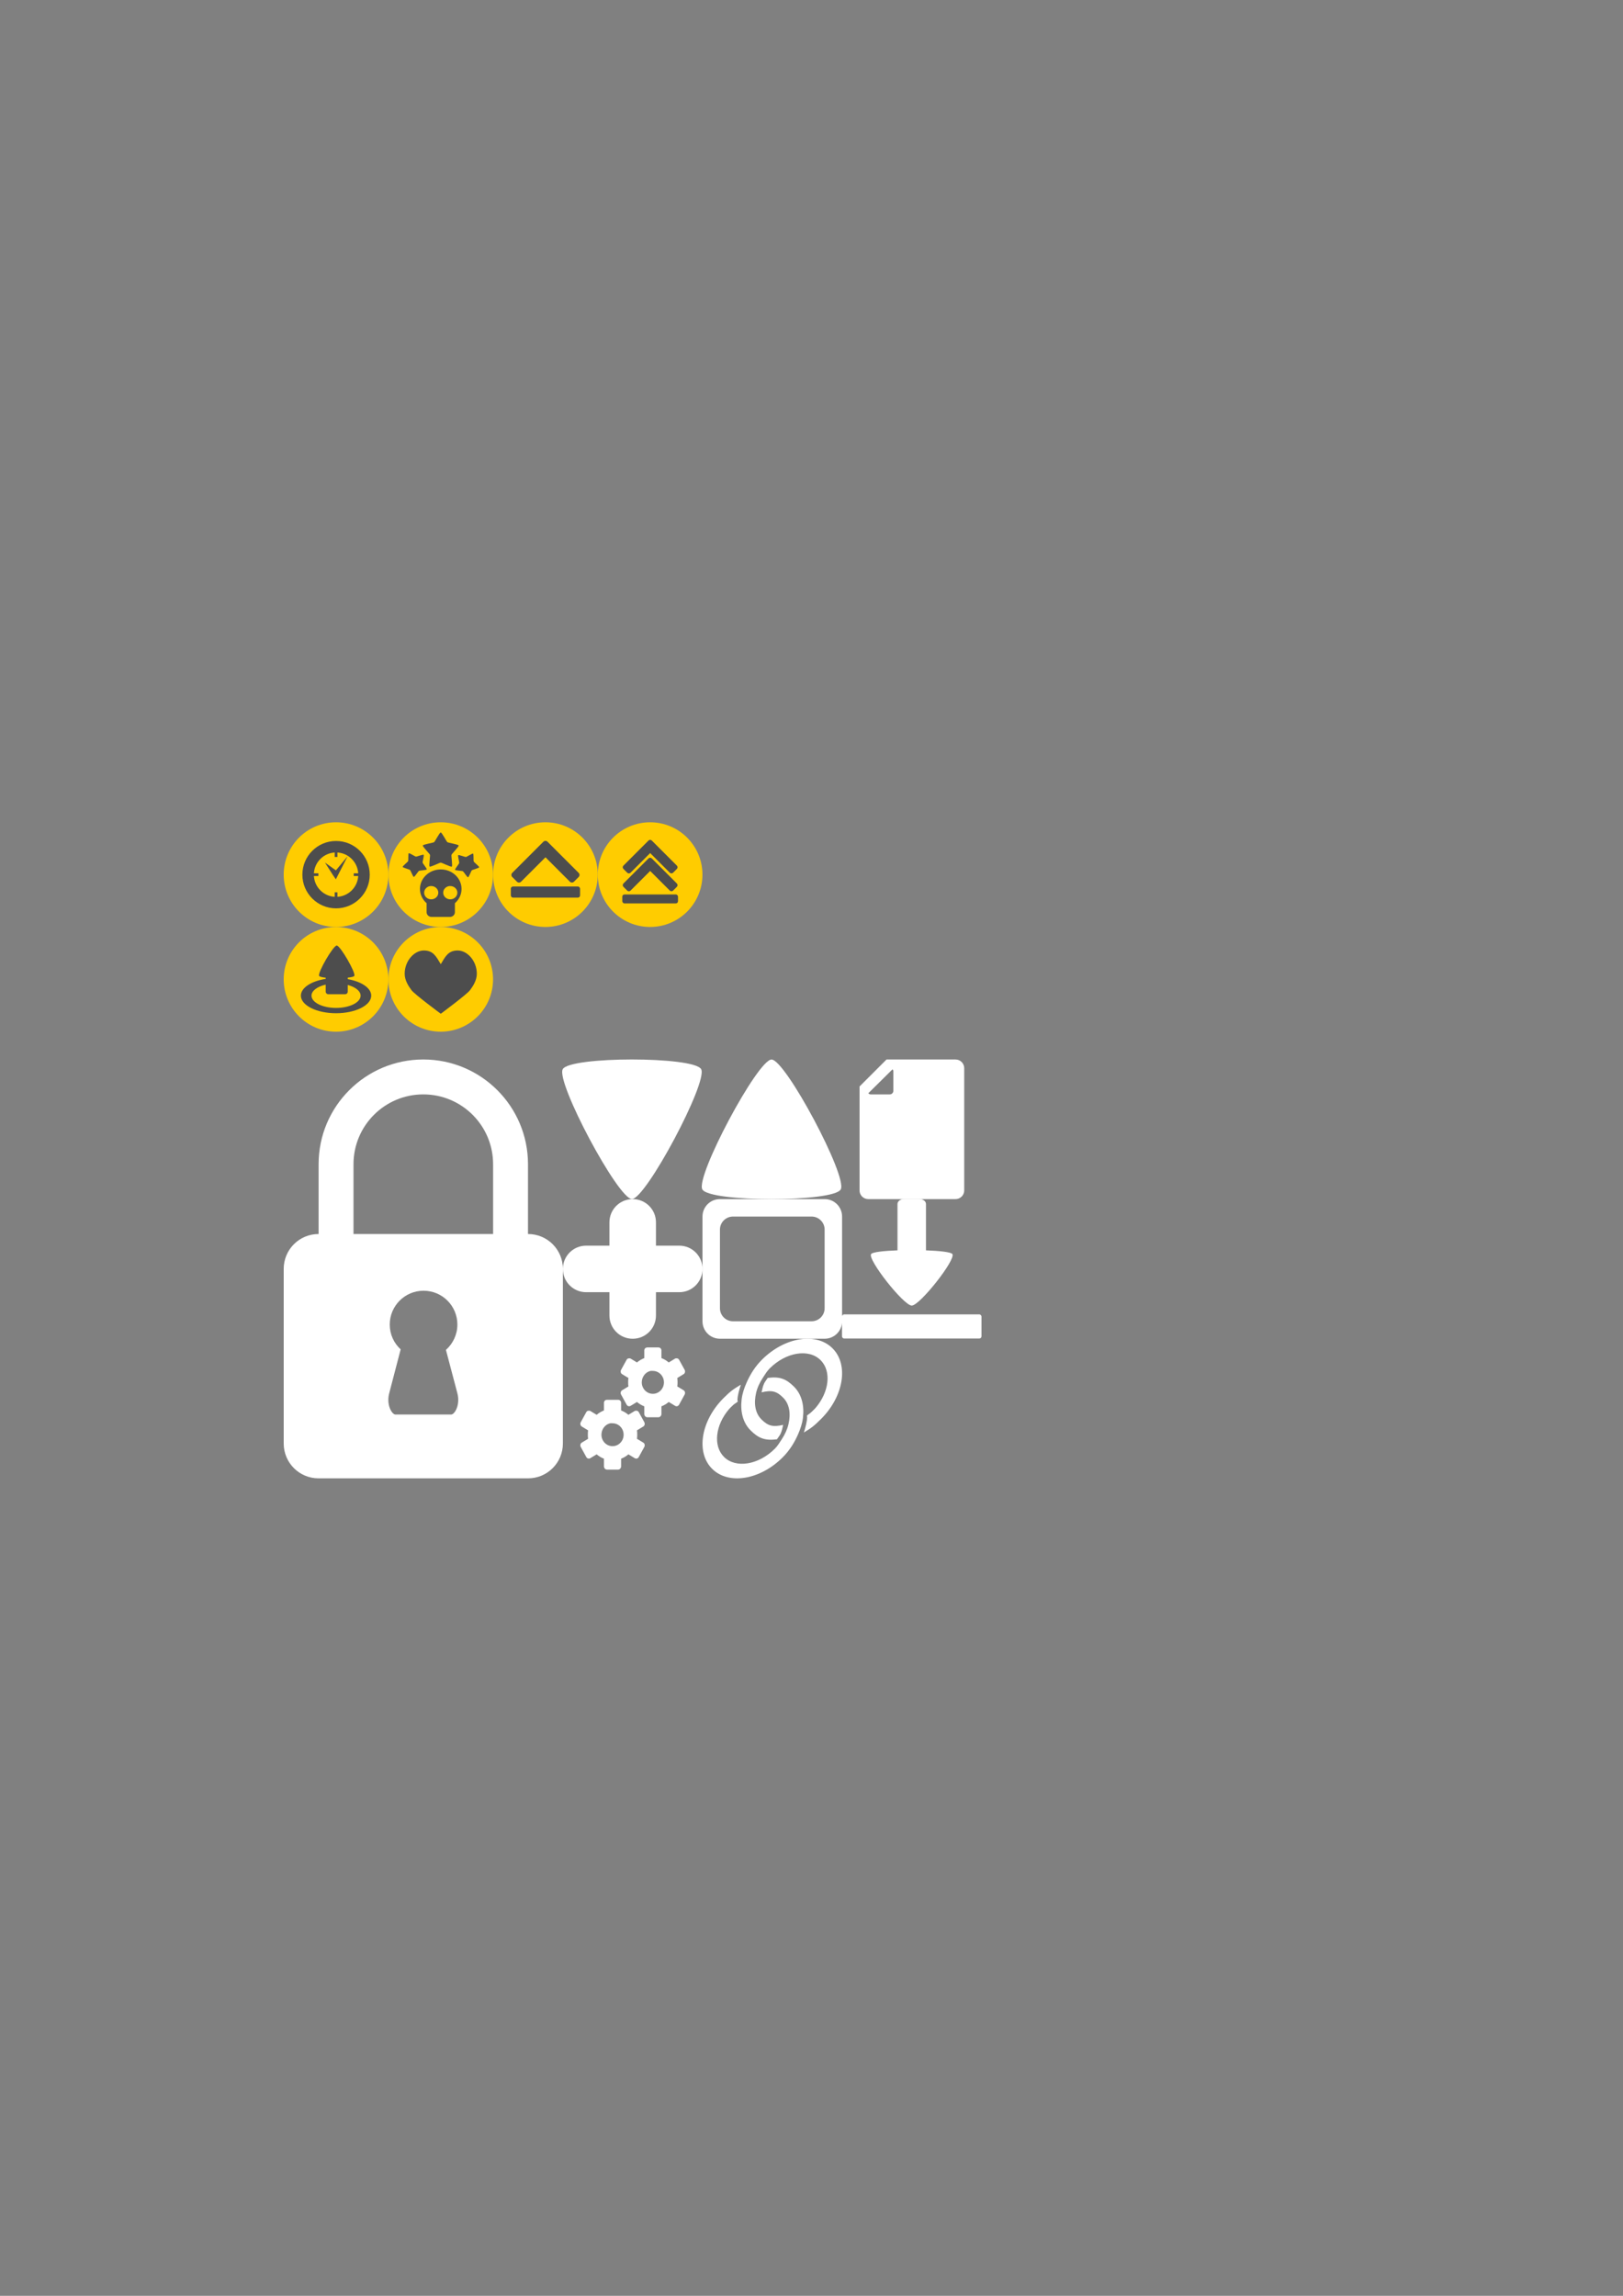 <?xml version="1.0" encoding="UTF-8" standalone="no"?>
<!-- Created with Inkscape (http://www.inkscape.org/) -->

<svg
   xmlns:dc="http://purl.org/dc/elements/1.1/"
   xmlns:cc="http://creativecommons.org/ns#"
   xmlns:rdf="http://www.w3.org/1999/02/22-rdf-syntax-ns#"
   xmlns:svg="http://www.w3.org/2000/svg"
   xmlns="http://www.w3.org/2000/svg"
   xmlns:sodipodi="http://sodipodi.sourceforge.net/DTD/sodipodi-0.dtd"
   xmlns:inkscape="http://www.inkscape.org/namespaces/inkscape"
   width="744.094"
   height="1052.362"
   id="svg3124"
   version="1.1"
   inkscape:version="0.48.4 r9939"
   inkscape:export-filename="C:\Documents and Settings\Utente\Desktop\physica_expansion.png"
   inkscape:export-xdpi="90"
   inkscape:export-ydpi="90"
   sodipodi:docname="physica_expansion.svg">
  <rect width="100%" height="100%" fill="#808080" stroke="none"/>
  <defs
     id="defs3126" />
  <sodipodi:namedview
     id="base"
     pagecolor="#000000"
     bordercolor="#666666"
     borderopacity="1.0"
     inkscape:pageopacity="1"
     inkscape:pageshadow="2"
     inkscape:zoom="1"
     inkscape:cx="149.81262"
     inkscape:cy="574.65448"
     inkscape:document-units="px"
     inkscape:current-layer="layer1"
     showgrid="false"
     inkscape:window-width="1680"
     inkscape:window-height="994"
     inkscape:window-x="-4"
     inkscape:window-y="-4"
     inkscape:window-maximized="1" />
  <g
     inkscape:label="Livello 1"
     inkscape:groupmode="layer"
     id="layer1">
    <g
       id="g3280"
       transform="translate(3.214,0)">
      <g
         id="g3077"
         transform="translate(-12.579,73.094)">
        <path
           transform="matrix(0.25,0,0,0.25,176.573,323.851)"
           d="m 235.366,207.875 c 0,53 -42.965,95.964 -95.964,95.964 -53,0 -95.964,-42.965 -95.964,-95.964 0,-53 42.965,-95.964 95.964,-95.964 53,0 95.964,42.965 95.964,95.964 z"
           sodipodi:ry="95.964493"
           sodipodi:rx="95.964493"
           sodipodi:cy="207.87465"
           sodipodi:cx="139.40105"
           id="path2985-2-3-7-4-7-7"
           style="fill:#ffcc00;stroke:none"
           sodipodi:type="arc" />
        <path
           style="fill:#4d4d4d;fill-opacity:1;stroke:none"
           d="m 203.675,362.589 c -4.407,0 -8.778,4.78 -8.778,10.677 0,2.948 1.691,5.606 3.135,7.539 1.444,1.932 13.414,10.785 13.414,10.785 0,0 11.951,-8.853 13.395,-10.785 1.444,-1.932 3.135,-4.59 3.135,-7.539 0,-5.897 -4.371,-10.677 -8.778,-10.677 -4.407,0 -5.703,2.908 -7.752,6.276 -2.092,-3.439 -3.364,-6.276 -7.771,-6.276 z"
           id="path3054"
           inkscape:connector-curvature="0"
           sodipodi:nodetypes="ssscssscs" />
      </g>
      <g
         transform="translate(-41.476,-43.317)"
         id="g3161">
        <path
           sodipodi:type="arc"
           style="fill:#ffcc00;stroke:none"
           id="path2985-2-3-7-4-7-7-0"
           sodipodi:cx="139.40105"
           sodipodi:cy="207.87465"
           sodipodi:rx="95.964493"
           sodipodi:ry="95.964493"
           d="m 235.366,207.875 c 0,53 -42.965,95.964 -95.964,95.964 -53,0 -95.964,-42.965 -95.964,-95.964 0,-53 42.965,-95.964 95.964,-95.964 53,0 95.964,42.965 95.964,95.964 z"
           transform="matrix(0.25,0,0,0.25,157.47,392.262)" />
        <path
           inkscape:export-ydpi="90"
           inkscape:export-xdpi="90"
           inkscape:export-filename="F:\Documents\Programming\WIP\Physica\bin\data\graphics\misc\icons.png"
           sodipodi:nodetypes="sssssssssscccccccccccccccccccccccccc"
           inkscape:connector-curvature="0"
           id="path3230"
           d="m 192.333,428.808 c -8.531,0 -15.442,6.912 -15.442,15.442 0,8.531 6.912,15.442 15.442,15.442 8.531,0 15.442,-6.912 15.442,-15.442 0,-8.531 -6.912,-15.442 -15.442,-15.442 z m 0,5.265 c 5.621,0 10.177,4.556 10.177,10.177 0,5.621 -4.556,10.177 -10.177,10.177 -5.621,0 -10.177,-4.556 -10.177,-10.177 0,-5.621 4.556,-10.177 10.177,-10.177 z m -0.62,-3.017 0,5.094 1.239,0 0,-5.094 z m 5.933,4.732 -5.382,6.489 -5.025,-3.58 3.671,5.759 1.331,1.927 z m -18.507,7.842 0,1.239 5.094,0 0,-1.239 z m 21.294,0 0,1.239 5.094,0 0,-1.239 z m -8.719,8.719 0,5.094 1.239,0 0,-5.094 z"
           style="fill:#4d4d4d;fill-opacity:1;stroke:none" />
      </g>
      <g
         transform="translate(112.429,78.75)"
         id="g4016-9">
        <path
           transform="matrix(0.25,0,0,0.25,51.565,270.196)"
           d="m 235.366,207.875 c 0,53 -42.965,95.964 -95.964,95.964 -53,0 -95.964,-42.965 -95.964,-95.964 0,-53 42.965,-95.964 95.964,-95.964 53,0 95.964,42.965 95.964,95.964 z"
           sodipodi:ry="95.964493"
           sodipodi:rx="95.964493"
           sodipodi:cy="207.87465"
           sodipodi:cx="139.40105"
           id="path2985-2-4"
           style="fill:#ffcc00;stroke:none"
           sodipodi:type="arc" />
        <path
           style="fill:#4d4d4d;fill-opacity:1;stroke:none"
           d="m 86.438,319.778 c -5.266,0 -9.539,4.009 -9.539,8.948 0,2.587 1.176,4.91 3.048,6.543 l 0,4.138 c 0,1.193 1.024,2.153 2.295,2.153 l 8.373,0 c 1.271,0 2.295,-0.96 2.295,-2.153 l 0,-4.138 c 1.875,-1.633 3.048,-3.953 3.048,-6.543 0,-4.94 -4.255,-8.948 -9.521,-8.948 z m -4.698,7.62 c 0.109,-0.011 0.211,0 0.323,0 1.793,0 3.245,1.363 3.245,3.045 0,1.682 -1.453,3.045 -3.245,3.045 -1.793,0 -3.245,-1.363 -3.245,-3.045 0,-1.577 1.286,-2.889 2.923,-3.045 z m 8.714,0 c 0.109,-0.011 0.229,0 0.341,0 1.793,0 3.245,1.363 3.245,3.045 0,1.682 -1.453,3.045 -3.245,3.045 -1.793,0 -3.245,-1.363 -3.245,-3.045 0,-1.577 1.268,-2.889 2.905,-3.045 z"
           id="path3785-8"
           inkscape:connector-curvature="0"
           inkscape:export-filename="F:\Documents\Programming\WIP\Physica\bin\data\graphics\misc\icons.png"
           inkscape:export-xdpi="90"
           inkscape:export-ydpi="90" />
        <path
           inkscape:transform-center-y="-0.80924835"
           transform="matrix(0.482,0,0,0.482,-13.759,178.605)"
           d="m 207.839,257.75 c 1.119,0 5.419,8.569 6.324,9.227 0.905,0.657 10.384,2.099 10.729,3.163 0.346,1.064 -6.476,7.802 -6.821,8.865 -0.346,1.064 1.212,10.524 0.308,11.182 -0.905,0.657 -9.421,-3.748 -10.539,-3.748 -1.119,0 -9.634,4.405 -10.539,3.748 -0.905,-0.657 0.653,-10.118 0.308,-11.182 -0.346,-1.064 -7.167,-7.802 -6.821,-8.865 0.346,-1.064 9.824,-2.505 10.729,-3.163 0.905,-0.657 5.205,-9.227 6.324,-9.227 z"
           inkscape:randomized="0"
           inkscape:rounded="0.1"
           inkscape:flatsided="false"
           sodipodi:arg2="-0.9424778"
           sodipodi:arg1="-1.5707963"
           sodipodi:r2="10.758391"
           sodipodi:r1="17.930653"
           sodipodi:cy="275.68115"
           sodipodi:cx="207.83888"
           sodipodi:sides="5"
           id="path3948-7-8"
           style="fill:#4d4d4d;fill-opacity:1;stroke:none"
           sodipodi:type="star" />
        <path
           inkscape:transform-center-x="0.18525826"
           inkscape:transform-center-y="0.36806946"
           transform="matrix(0.282,-0.163,0.163,0.282,-28.866,273.546)"
           d="m 207.839,257.75 c 1.119,0 5.419,8.569 6.324,9.227 0.905,0.657 10.384,2.099 10.729,3.163 0.346,1.064 -6.476,7.802 -6.821,8.865 -0.346,1.064 1.212,10.524 0.308,11.182 -0.905,0.657 -9.421,-3.748 -10.539,-3.748 -1.119,0 -9.634,4.405 -10.539,3.748 -0.905,-0.657 0.653,-10.118 0.308,-11.182 -0.346,-1.064 -7.167,-7.802 -6.821,-8.865 0.346,-1.064 9.824,-2.505 10.729,-3.163 0.905,-0.657 5.205,-9.227 6.324,-9.227 z"
           inkscape:randomized="0"
           inkscape:rounded="0.1"
           inkscape:flatsided="false"
           sodipodi:arg2="-0.9424778"
           sodipodi:arg1="-1.5707963"
           sodipodi:r2="10.758391"
           sodipodi:r1="17.930653"
           sodipodi:cy="275.68115"
           sodipodi:cx="207.83888"
           sodipodi:sides="5"
           id="path3948-7-8-2"
           style="fill:#4d4d4d;fill-opacity:1;stroke:none"
           sodipodi:type="star" />
        <path
           inkscape:transform-center-x="-0.18525892"
           inkscape:transform-center-y="0.3680675"
           transform="matrix(0.282,0.163,-0.163,0.282,84.658,205.959)"
           d="m 207.839,257.75 c 1.119,0 5.419,8.569 6.324,9.227 0.905,0.657 10.384,2.099 10.729,3.163 0.346,1.064 -6.476,7.802 -6.821,8.865 -0.346,1.064 1.212,10.524 0.308,11.182 -0.905,0.657 -9.421,-3.748 -10.539,-3.748 -1.119,0 -9.634,4.405 -10.539,3.748 -0.905,-0.657 0.653,-10.118 0.308,-11.182 -0.346,-1.064 -7.167,-7.802 -6.821,-8.865 0.346,-1.064 9.824,-2.505 10.729,-3.163 0.905,-0.657 5.205,-9.227 6.324,-9.227 z"
           inkscape:randomized="0"
           inkscape:rounded="0.1"
           inkscape:flatsided="false"
           sodipodi:arg2="-0.9424778"
           sodipodi:arg1="-1.5707963"
           sodipodi:r2="10.758391"
           sodipodi:r1="17.930653"
           sodipodi:cy="275.68115"
           sodipodi:cx="207.83888"
           sodipodi:sides="5"
           id="path3948-7-8-2-4"
           style="fill:#4d4d4d;fill-opacity:1;stroke:none"
           sodipodi:type="star" />
      </g>
      <g
         transform="translate(13.857,-92.429)"
         id="g3090">
        <path
           sodipodi:type="arc"
           style="fill:#ffcc00;stroke:none"
           id="path2985-0"
           sodipodi:cx="139.40105"
           sodipodi:cy="207.87465"
           sodipodi:rx="95.964493"
           sodipodi:ry="95.964493"
           d="m 235.366,207.875 c 0,53 -42.965,95.964 -95.964,95.964 -53,0 -95.964,-42.965 -95.964,-95.964 0,-53 42.965,-95.964 95.964,-95.964 53,0 95.964,42.965 95.964,95.964 z"
           transform="matrix(0.25,0,0,0.25,198.137,441.374)" />
        <path
           style="fill:#4d4d4d;stroke:none"
           d="m 219.937,496.589 c 0.522,0.522 1.361,0.522 1.883,0 l 11.195,-11.195 11.18,11.18 c 0.522,0.522 1.361,0.522 1.883,0 l 2.148,-2.148 c 0.522,-0.522 0.522,-1.361 0,-1.883 l -12.122,-12.121 -2.162,-2.162 c -0.522,-0.522 -1.361,-0.522 -1.883,0 l -2.148,2.148 -12.136,12.136 c -0.522,0.522 -0.522,1.361 0,1.883 l 2.162,2.162 z"
           id="rect2991-9"
           inkscape:connector-curvature="0" />
        <rect
           style="fill:#4d4d4d;fill-opacity:1;stroke:none"
           id="rect3083"
           width="31.75"
           height="5.097"
           x="217.125"
           y="498.786"
           rx="1"
           ry="1" />
      </g>
      <g
         transform="translate(61.857,-92.429)"
         id="g3090-4">
        <path
           sodipodi:type="arc"
           style="fill:#ffcc00;stroke:none"
           id="path2985-0-8"
           sodipodi:cx="139.40105"
           sodipodi:cy="207.87465"
           sodipodi:rx="95.964493"
           sodipodi:ry="95.964493"
           d="m 235.366,207.875 c 0,53 -42.965,95.964 -95.964,95.964 -53,0 -95.964,-42.965 -95.964,-95.964 0,-53 42.965,-95.964 95.964,-95.964 53,0 95.964,42.965 95.964,95.964 z"
           transform="matrix(0.25,0,0,0.25,198.137,441.374)" />
        <path
           style="fill:#4d4d4d;stroke:none"
           d="m 222.489,500.666 c 0.42,0.42 1.095,0.42 1.515,0 l 9.008,-9.008 8.996,8.996 c 0.42,0.42 1.095,0.42 1.515,0 l 1.728,-1.728 c 0.42,-0.42 0.42,-1.095 0,-1.515 l -9.754,-9.754 -1.74,-1.74 c -0.42,-0.42 -1.095,-0.42 -1.515,0 l -1.728,1.728 -9.766,9.766 c -0.42,0.42 -0.42,1.095 0,1.515 l 1.74,1.74 z"
           id="rect2991-9-8"
           inkscape:connector-curvature="0" />
        <rect
           style="fill:#4d4d4d;fill-opacity:1;stroke:none"
           id="rect3083-2"
           width="25.548"
           height="4.101"
           x="220.226"
           y="502.434"
           rx="1"
           ry="1" />
        <path
           style="fill:#4d4d4d;stroke:none"
           d="m 222.489,492.468 c 0.42,0.42 1.095,0.42 1.515,0 l 9.008,-9.008 8.996,8.996 c 0.42,0.42 1.095,0.42 1.515,0 l 1.728,-1.728 c 0.42,-0.42 0.42,-1.095 0,-1.515 l -9.754,-9.754 -1.74,-1.74 c -0.42,-0.42 -1.095,-0.42 -1.515,0 l -1.728,1.728 -9.766,9.766 c -0.42,0.42 -0.42,1.095 0,1.515 l 1.74,1.74 z"
           id="rect2991-9-8-5"
           inkscape:connector-curvature="0" />
      </g>
      <g
         transform="translate(-82.143,-44.429)"
         id="g3090-4-5">
        <path
           sodipodi:type="arc"
           style="fill:#ffcc00;stroke:none"
           id="path2985-0-8-1"
           sodipodi:cx="139.40105"
           sodipodi:cy="207.87465"
           sodipodi:rx="95.964493"
           sodipodi:ry="95.964493"
           d="m 235.366,207.875 c 0,53 -42.965,95.964 -95.964,95.964 -53,0 -95.964,-42.965 -95.964,-95.964 0,-53 42.965,-95.964 95.964,-95.964 53,0 95.964,42.965 95.964,95.964 z"
           transform="matrix(0.25,0,0,0.25,198.137,441.374)" />
        <path
           inkscape:connector-curvature="0"
           id="rect3192"
           d="m 233.304,477.846 c -1.611,0 -8.868,12.524 -8.062,13.919 0.212,0.367 1.393,0.663 3.004,0.837 l 0,0.532 c -6.583,1.015 -11.371,4.058 -11.371,7.682 0,4.453 7.219,8.062 16.125,8.062 8.906,0 16.125,-3.61 16.125,-8.062 0,-3.51 -4.5,-6.461 -10.763,-7.568 l 0,-0.685 c 1.593,-0.174 2.794,-0.434 3.004,-0.799 0.805,-1.395 -6.452,-13.919 -8.062,-13.919 z m -5.058,17.912 0,3.195 c 0,0.674 0.543,1.217 1.217,1.217 l 7.682,0 c 0.674,0 1.217,-0.543 1.217,-1.217 l 0,-3.042 c 3.487,0.956 5.895,2.777 5.895,4.906 0,3.109 -5.04,5.629 -11.257,5.629 -6.217,0 -11.257,-2.52 -11.257,-5.629 0,-2.253 2.679,-4.159 6.503,-5.058 z"
           style="fill:#4d4d4d;fill-opacity:1;stroke:none" />
      </g>
    </g>
    <g
       id="g3267"
       transform="matrix(4,0,0,4,-390.214,-1456.943)">
      <path
         id="rect3904"
         d="m 199.165,485.648 -3.094,3.094 0,11.906 c 0,0.554 0.446,1 1,1 l 10,0 c 0.554,0 1,-0.446 1,-1 l 0,-14 c 0,-0.554 -0.446,-1 -1,-1 l -7.906,0 z m 0.688,1.125 c 0.051,0.067 0.094,0.128 0.094,0.219 l 0,2.25 c 0,0.222 -0.185,0.406 -0.406,0.406 l -2.219,0 c -0.091,0 -0.183,-0.074 -0.25,-0.125 l 2.781,-2.75 z"
         style="fill:#ffffff;fill-opacity:1;stroke:none"
         inkscape:connector-curvature="0" />
      <path
         style="fill:#ffffff;fill-opacity:1;stroke:none"
         d="m 146.071,485.648 c -6.627,0 -12,5.373 -12,12 l 0,8 c -2.216,0 -4,1.784 -4,4 l 0,20 c 0,2.216 1.784,4 4,4 l 24,0 c 2.216,0 4,-1.784 4,-4 l 0,-20 c 0,-2.216 -1.784,-4 -4,-4 l 0,-8 c 0,-6.627 -5.373,-12 -12,-12 z m 0,4 c 4.418,0 8,3.582 8,8 l 0,8 -16,0 0,-8 c 0,-4.418 3.582,-8 8,-8 z m 0.031,22.5 c 2.141,0 3.875,1.734 3.875,3.875 0,1.152 -0.515,2.196 -1.312,2.906 l 1.312,4.969 c 0.352,1.35 -0.317,2.438 -0.719,2.438 l -6.375,0 c -0.401,0 -1.071,-1.087 -0.719,-2.438 l 1.312,-5.031 c -0.772,-0.709 -1.25,-1.713 -1.25,-2.844 0,-2.141 1.734,-3.875 3.875,-3.875 z"
         id="rect3011"
         inkscape:connector-curvature="0"
         inkscape:export-filename="F:\Documents\Programming\WIP\Physica\bin\data\graphics\misc\icons.png"
         inkscape:export-xdpi="90"
         inkscape:export-ydpi="90" />
      <path
         sodipodi:type="star"
         style="fill:#ffffff;fill-opacity:1;stroke:none"
         id="path3944-17-1"
         sodipodi:sides="3"
         sodipodi:cx="14.125"
         sodipodi:cy="281.86218"
         sodipodi:r1="16.841169"
         sodipodi:r2="8.4205847"
         sodipodi:arg1="0"
         sodipodi:arg2="1.0471976"
         inkscape:flatsided="true"
         inkscape:rounded="0.1"
         inkscape:randomized="0"
         d="m 30.966,281.862 c 0,2.917 -22.736,16.043 -25.262,14.585 -2.526,-1.458 -2.526,-27.711 0,-29.17 2.526,-1.458 25.262,11.668 25.262,14.585 z"
         transform="matrix(0,0.589,0.544,0,16.652,483.403)"
         inkscape:export-filename="F:\Documents\Programming\WIP\Physica\bin\data\graphics\misc\icons.png"
         inkscape:export-xdpi="90"
         inkscape:export-ydpi="90"
         inkscape:transform-center-y="1.9224794" />
      <path
         sodipodi:type="star"
         style="fill:#ffffff;fill-opacity:1;stroke:none"
         id="path3944-17-4-7"
         sodipodi:sides="3"
         sodipodi:cx="14.125"
         sodipodi:cy="281.86218"
         sodipodi:r1="16.841169"
         sodipodi:r2="8.4205847"
         sodipodi:arg1="0"
         sodipodi:arg2="1.0471976"
         inkscape:flatsided="true"
         inkscape:rounded="0.1"
         inkscape:randomized="0"
         d="m 30.966,281.862 c 0,2.917 -22.736,16.043 -25.262,14.585 -2.526,-1.458 -2.526,-27.711 0,-29.17 2.526,-1.458 25.262,11.668 25.262,14.585 z"
         transform="matrix(0,-0.589,0.544,0,32.652,503.892)"
         inkscape:export-filename="F:\Documents\Programming\WIP\Physica\bin\data\graphics\misc\icons.png"
         inkscape:export-xdpi="90"
         inkscape:export-ydpi="90"
         inkscape:transform-center-y="-1.9224831" />
      <path
         style="fill:#ffffff;fill-opacity:1;stroke:none"
         d="m 170.071,501.648 c -1.477,0 -2.667,1.189 -2.667,2.667 l -1e-5,2.667 -2.667,0 c -1.477,0 -2.667,1.189 -2.667,2.667 0,1.477 1.189,2.667 2.667,2.667 l 2.667,0 1e-5,2.667 c -1e-5,1.477 1.189,2.667 2.667,2.667 1.477,0 2.667,-1.189 2.667,-2.667 l -1e-5,-2.667 2.667,0 c 1.477,0 2.667,-1.189 2.667,-2.667 0,-1.477 -1.189,-2.667 -2.667,-2.667 l -2.667,-10e-6 0,-2.667 c 0,-1.477 -1.189,-2.667 -2.667,-2.667 z"
         id="rect3946-9-4"
         inkscape:connector-curvature="0"
         inkscape:export-filename="F:\Documents\Programming\WIP\Physica\bin\data\graphics\misc\icons.png"
         inkscape:export-xdpi="90"
         inkscape:export-ydpi="90" />
      <path
         inkscape:connector-curvature="0"
         id="rect3019"
         d="m 180.071,501.648 c -1.108,0 -2,0.892 -2,2 l 0,12 c 0,1.108 0.892,2 2,2 l 12,0 c 1.108,0 2,-0.892 2,-2 l 0,-12 c 0,-1.108 -0.892,-2 -2,-2 l -12,0 z m 1.5,2 9,0 c 0.831,0 1.5,0.669 1.5,1.5 l 0,9 c 0,0.831 -0.669,1.5 -1.5,1.5 l -9,0 c -0.831,0 -1.5,-0.669 -1.5,-1.5 l 0,-9 c 0,-0.831 0.669,-1.5 1.5,-1.5 z"
         style="fill:#ffffff;fill-opacity:1;stroke:none" />
      <path
         inkscape:connector-curvature="0"
         id="path3071"
         d="m 191.668,526.837 c 2.595,-2.595 3.18,-6.218 1.307,-8.092 -1.874,-1.874 -5.496,-1.288 -8.092,1.307 -0.8,0.8 -1.347,1.7 -1.752,2.614 -0.285,0.643 -0.492,1.274 -0.57,1.905 -0.171,1.382 0.125,2.683 1.015,3.573 0.896,0.896 1.638,1.209 3.031,1.029 0.134,-0.216 0.316,-0.418 0.417,-0.64 0.154,-0.336 0.216,-0.679 0.292,-1.015 -1.179,0.281 -1.743,0.12 -2.489,-0.626 -0.741,-0.741 -0.884,-1.861 -0.612,-3.031 0.139,-0.599 0.409,-1.185 0.792,-1.766 0.234,-0.354 0.444,-0.722 0.765,-1.043 1.872,-1.872 4.488,-2.297 5.839,-0.945 1.267,1.267 0.986,3.657 -0.598,5.492 -0.106,0.122 -0.231,0.231 -0.348,0.348 -0.321,0.321 -0.303,0.239 -0.626,0.514 -3.4e-4,0.064 0.03,0.103 0.028,0.167 -0.021,0.568 -0.195,1.171 -0.375,1.766 0.857,-0.514 1.174,-0.757 1.974,-1.557 z m -4.407,4.407 c 0.8,-0.8 1.347,-1.7 1.752,-2.614 0.285,-0.643 0.492,-1.274 0.57,-1.905 0.171,-1.382 -0.125,-2.683 -1.015,-3.573 -0.896,-0.896 -1.624,-1.195 -3.017,-1.015 -0.134,0.216 -0.316,0.418 -0.417,0.64 -0.154,0.336 -0.216,0.679 -0.292,1.015 1.179,-0.281 1.729,-0.134 2.475,0.612 0.741,0.741 0.884,1.861 0.612,3.031 -0.139,0.599 -0.409,1.185 -0.792,1.766 -0.234,0.354 -0.444,0.722 -0.765,1.043 -1.872,1.872 -4.488,2.297 -5.839,0.945 -1.267,-1.267 -0.986,-3.657 0.598,-5.492 0.106,-0.122 0.231,-0.231 0.348,-0.348 0.321,-0.321 0.317,-0.225 0.64,-0.501 3.4e-4,-0.064 -0.044,-0.116 -0.042,-0.181 0.021,-0.568 0.209,-1.157 0.389,-1.752 -0.857,0.514 -1.188,0.743 -1.988,1.543 -2.595,2.595 -3.18,6.218 -1.307,8.092 1.874,1.874 5.496,1.288 8.092,-1.307 z"
         style="fill:#ffffff;fill-opacity:1;stroke:none" />
      <g
         transform="matrix(0.792,0,0,0.582,169.582,367.84)"
         id="g3166">
        <rect
           style="fill:#ffffff;fill-opacity:1;stroke:none"
           id="rect3154"
           width="20.191"
           height="4.75"
           x="30.904"
           y="252.612"
           rx="0.315"
           ry="0.429" />
        <path
           style="fill:#ffffff;fill-opacity:1;stroke:none"
           d="m 39.938,229.875 c -0.554,0 -1,0.446 -1,1 l 0,9.125 c -1.971,0.095 -3.593,0.338 -3.812,0.719 -0.586,1.015 4.703,10.156 5.875,10.156 1.172,0 6.461,-9.141 5.875,-10.156 C 46.655,240.338 45.034,240.095 43.062,240 l 0,-9.125 c 0,-0.554 -0.446,-1 -1,-1 l -2.125,0 z"
           id="rect3156"
           inkscape:connector-curvature="0" />
      </g>
      <path
         inkscape:connector-curvature="0"
         id="path3019-1"
         d="m 171.747,518.648 c -0.193,0 -0.347,0.142 -0.347,0.344 l 0,0.875 c -0.301,0.117 -0.595,0.29 -0.838,0.5 l -0.722,-0.438 c -0.063,-0.038 -0.135,-0.036 -0.202,-0.031 -0.112,0.008 -0.199,0.047 -0.26,0.156 l -0.635,1.156 c -0.097,0.174 -0.052,0.399 0.116,0.5 l 0.722,0.437 c -0.025,0.159 -0.029,0.333 -0.029,0.5 0,0.167 0.004,0.31 0.029,0.469 l -0.722,0.438 c -0.168,0.101 -0.212,0.326 -0.116,0.5 l 0.635,1.156 c 0.097,0.174 0.295,0.226 0.462,0.125 l 0.722,-0.438 c 0.243,0.21 0.536,0.383 0.838,0.5 l 0,0.875 c 0,0.201 0.153,0.375 0.347,0.375 l 1.271,0 c 0.193,0 0.347,-0.174 0.347,-0.375 l 0,-0.875 c 0.301,-0.117 0.595,-0.29 0.838,-0.5 l 0.722,0.438 c 0.168,0.101 0.365,0.049 0.462,-0.125 l 0.635,-1.156 c 0.097,-0.174 0.052,-0.399 -0.116,-0.5 l -0.722,-0.438 c 0.025,-0.159 0.029,-0.302 0.029,-0.469 0,-0.167 -0.004,-0.341 -0.029,-0.5 l 0.722,-0.438 c 0.168,-0.101 0.212,-0.326 0.116,-0.5 l -0.635,-1.156 c -0.073,-0.131 -0.212,-0.174 -0.347,-0.156 -0.045,0.006 -0.074,0.006 -0.116,0.031 l -0.722,0.438 c -0.243,-0.21 -0.536,-0.383 -0.838,-0.5 l 0,-0.875 c 0,-0.201 -0.153,-0.344 -0.347,-0.344 l -1.271,0 z m 0.375,2.688 c 0.082,-0.018 0.173,0 0.26,0 0.699,0 1.271,0.585 1.271,1.312 0,0.727 -0.572,1.312 -1.271,1.312 -0.699,0 -1.271,-0.585 -1.271,-1.312 0,-0.637 0.434,-1.19 1.011,-1.312 z m -4.997,3.312 c -0.193,0 -0.347,0.142 -0.347,0.344 l 0,0.875 c -0.301,0.117 -0.595,0.29 -0.838,0.5 l -0.722,-0.438 c -0.063,-0.038 -0.135,-0.036 -0.202,-0.031 -0.112,0.008 -0.199,0.047 -0.26,0.156 l -0.635,1.156 c -0.097,0.174 -0.052,0.399 0.116,0.5 l 0.722,0.437 c -0.025,0.159 -0.029,0.333 -0.029,0.5 0,0.167 0.004,0.31 0.029,0.469 l -0.722,0.438 c -0.168,0.101 -0.212,0.326 -0.116,0.5 l 0.635,1.156 c 0.097,0.174 0.295,0.226 0.462,0.125 l 0.722,-0.438 c 0.243,0.21 0.536,0.383 0.838,0.5 l 0,0.875 c 0,0.201 0.153,0.375 0.347,0.375 l 1.271,0 c 0.193,0 0.347,-0.174 0.347,-0.375 l 0,-0.875 c 0.301,-0.117 0.595,-0.29 0.838,-0.5 l 0.722,0.438 c 0.168,0.101 0.365,0.049 0.462,-0.125 l 0.635,-1.156 c 0.097,-0.174 0.052,-0.399 -0.116,-0.5 l -0.722,-0.438 c 0.025,-0.159 0.029,-0.302 0.029,-0.469 0,-0.167 -0.004,-0.341 -0.029,-0.5 l 0.722,-0.438 c 0.168,-0.101 0.212,-0.326 0.116,-0.5 l -0.635,-1.156 c -0.073,-0.131 -0.212,-0.174 -0.347,-0.156 -0.045,0.006 -0.074,0.006 -0.116,0.031 l -0.722,0.438 c -0.243,-0.21 -0.536,-0.383 -0.838,-0.5 l 0,-0.875 c 0,-0.201 -0.153,-0.344 -0.347,-0.344 l -1.271,0 z m 0.375,2.688 c 0.082,-0.018 0.173,0 0.26,0 0.699,0 1.271,0.585 1.271,1.312 0,0.727 -0.572,1.312 -1.271,1.312 -0.699,0 -1.271,-0.585 -1.271,-1.312 0,-0.637 0.434,-1.19 1.011,-1.312 z"
         style="fill:#ffffff;fill-rule:evenodd;stroke:none" />
    </g>
  </g>
</svg>
